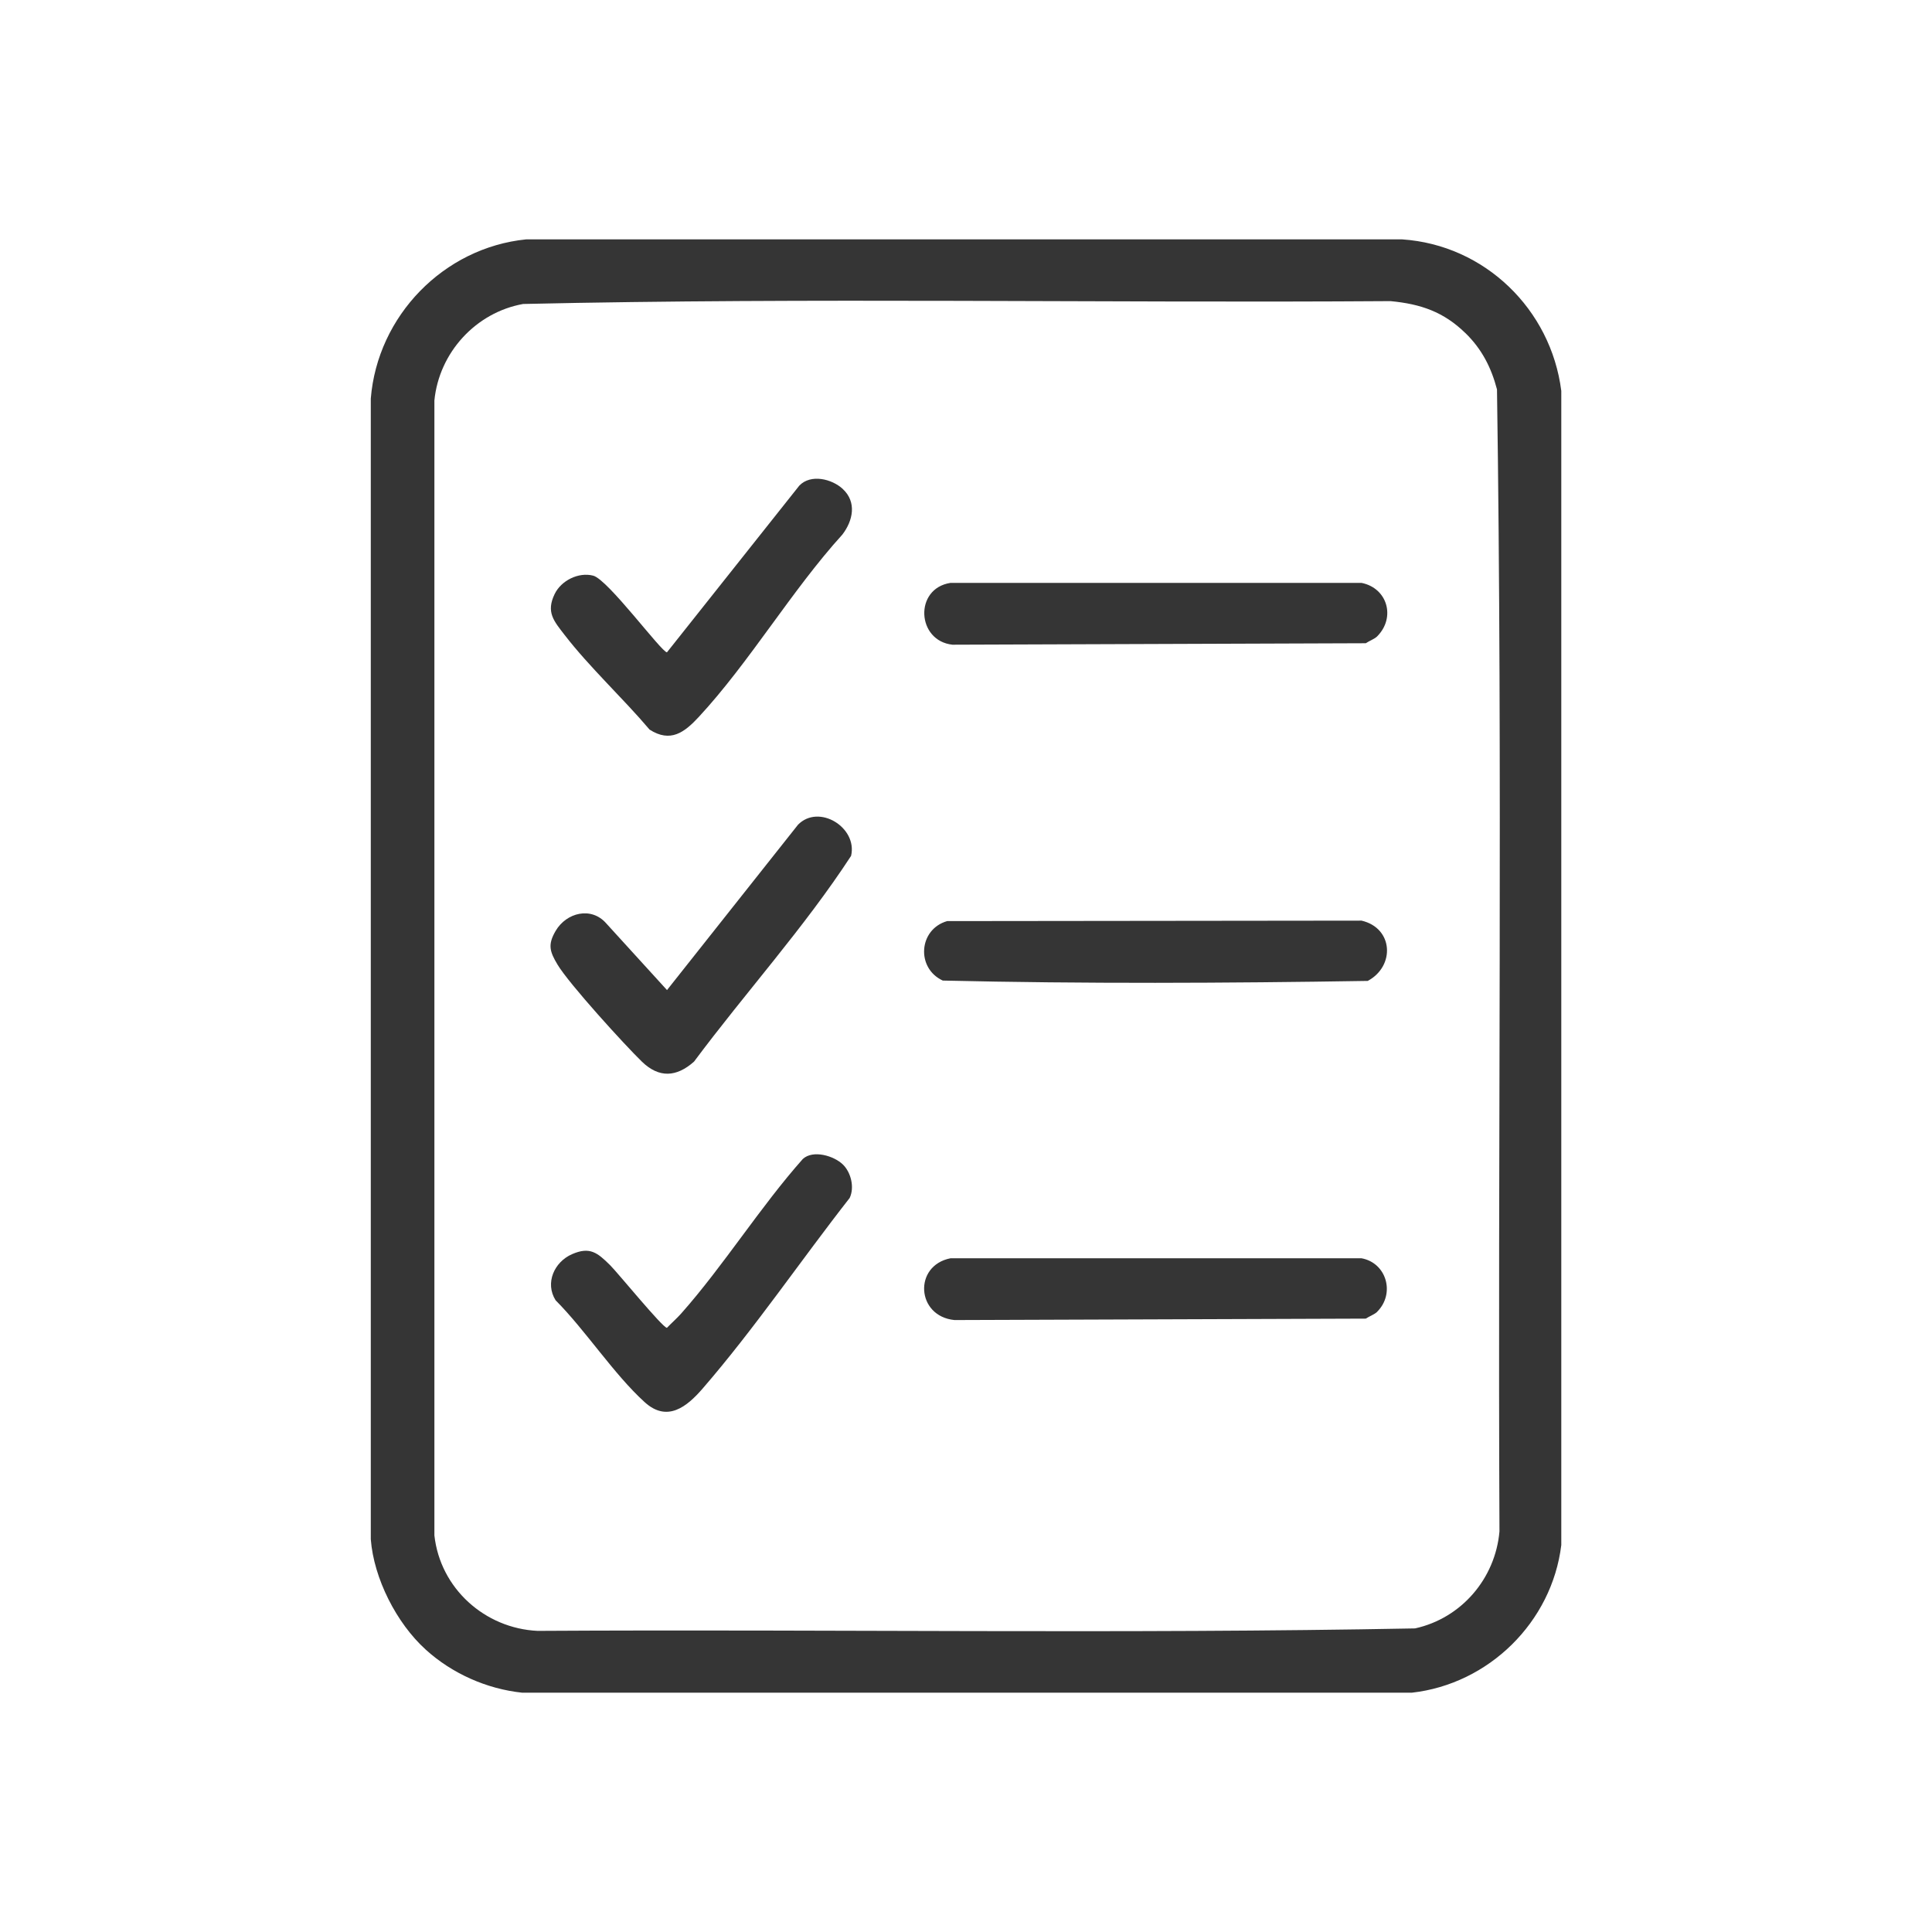 <?xml version="1.0" encoding="UTF-8"?> <svg xmlns="http://www.w3.org/2000/svg" id="Vorlage" viewBox="0 0 500 500"><defs><style>.cls-1{fill:#353535;}</style></defs><g id="zkX2HW.tif"><path class="cls-1" d="M110.13,426.87c-7.5-6.8-13.39-18.35-14.17-28.52V103.15c1.72-21.39,18.84-39.04,40.19-41.2h226.72c21.36,1.43,38.51,18.08,41.19,39.21v298.7c-2.43,19.93-18.76,35.98-38.69,38.21h-230.21c-9.22-.97-18.18-4.97-25.02-11.18ZM379.27,86.23c-5.65-5.52-11.55-7.55-19.41-8.3-74.8.52-149.78-.95-224.48.74-12.26,2.2-21.75,12.6-22.96,24.98v293.7c1.5,13.69,13.01,24.07,26.71,24.72,75.68-.45,151.48.81,227.08-.64,11.96-2.62,20.77-12.86,21.85-25.09-.45-98.5.82-197.14-.64-295.56-1.49-5.69-3.94-10.45-8.16-14.57Z"></path><path class="cls-1" d="M245.12,238.38l107.25-.12c8.24,1.92,8.72,11.78,1.6,15.6-36.52.59-73.47.76-109.98-.09-6.94-3.2-6.28-13.26,1.13-15.39Z"></path><path class="cls-1" d="M356.43,164.68c-.7.7-2.1,1.19-2.96,1.79l-106.97.38c-9.28-.99-9.99-14.55-.51-16h106.37c6.74,1.35,8.88,8.99,4.06,13.83Z"></path><path class="cls-1" d="M356.43,339.48c-.7.7-2.1,1.19-2.96,1.78l-106.46.37c-9.91-1-10.64-14.1-1.02-15.99h106.37c6.5,1.2,8.75,9.14,4.06,13.83Z"></path><path class="cls-1" d="M206.49,213.47c5.41-5.56,15.5.68,13.77,8.03-12.14,18.61-27.33,35.36-40.64,53.24-4.55,4.05-9.07,4.31-13.51,0s-18.86-20.14-21.83-25.11c-2-3.35-2.58-5.15-.48-8.72,2.78-4.74,9.23-6.38,13.11-1.92l15.71,17.24,33.88-42.76Z"></path><path class="cls-1" d="M218.13,301.36c2.11,2.06,3.07,5.94,1.76,8.68-12.57,16.05-24.73,33.95-38.06,49.33-4.05,4.68-9.13,8.82-14.98,3.52-8.03-7.29-15.27-18.55-23.06-26.38-2.81-4.47-.35-9.92,4.25-11.93s6.56-.41,9.84,2.83c2.01,1.99,13.62,16.23,14.72,16.23,1.22-1.27,2.56-2.43,3.73-3.75,10.99-12.41,20.37-27.48,31.45-39.96,2.67-2.42,8.05-.8,10.34,1.43Z"></path><path class="cls-1" d="M218.12,126.56c3.65,3.39,2.64,8.19-.11,11.78-13.14,14.48-24.02,33.02-37.18,47.22-3.7,3.99-7.31,6.73-12.72,3.26-6.89-8.14-15.51-16.1-21.97-24.47-2.81-3.64-4.87-5.91-2.6-10.61,1.67-3.47,6.15-5.75,9.98-4.76s17.71,19.85,19.09,19.84l34.25-43.14c2.96-3.09,8.44-1.75,11.26.87Z"></path></g></svg> 